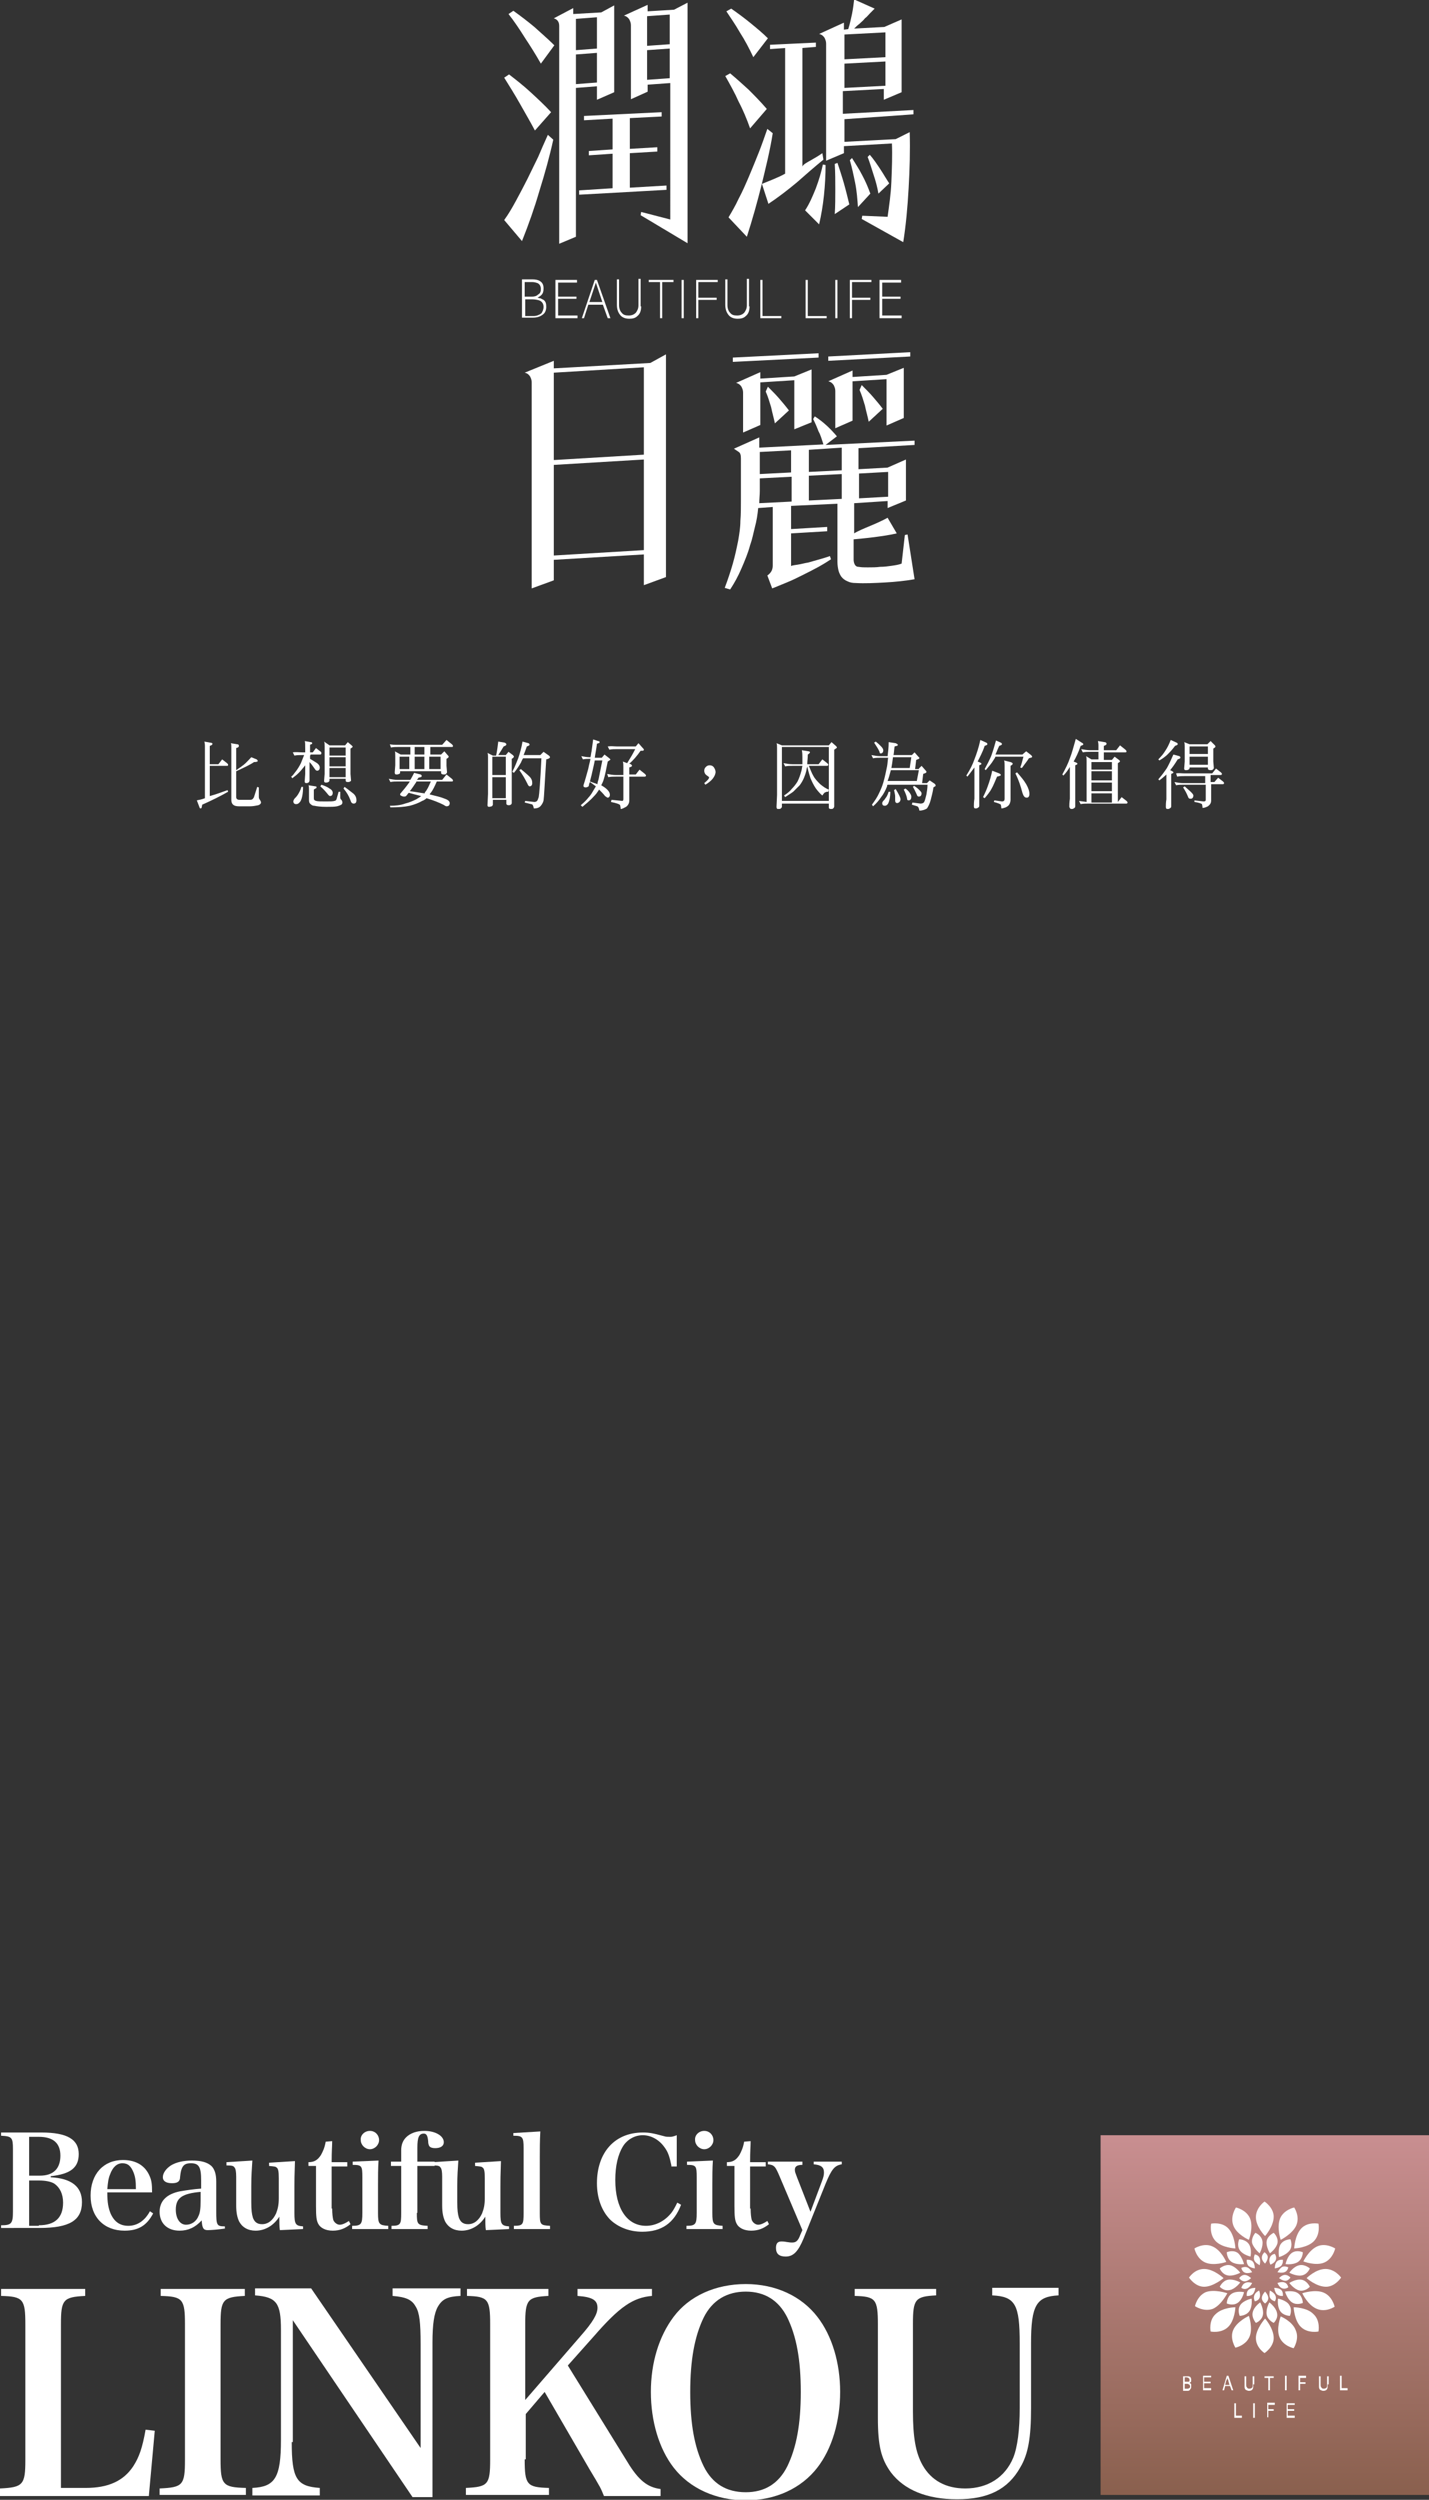 <?xml version="1.0" encoding="utf-8"?>
<!-- Generator: Adobe Illustrator 26.0.0, SVG Export Plug-In . SVG Version: 6.00 Build 0)  -->
<svg version="1.1" xmlns="http://www.w3.org/2000/svg" xmlns:xlink="http://www.w3.org/1999/xlink" x="0px" y="0px"
	 viewBox="0 0 265 463.5" style="enable-background:new 0 0 265 463.5;" xml:space="preserve">
<rect x="0" y="0" width="265" height="463.5" fill="#333333" stroke="none"/>
<style type="text/css">
	.st0{fill:#FFFFFF;}
	.st1{fill:#E1E1E1;}
	.st2{fill:#EA6E37;}
	.st3{clip-path:url(#SVGID_00000045604063061775311360000007985051017868644533_);}
	.st4{fill:none;stroke:#959595;stroke-width:0.972;}
	.st5{fill:#464646;}
	.st6{fill:url(#SVGID_00000137845503467867463960000007435171009378454971_);}
	.st7{fill:url(#SVGID_00000140002946128301366160000014060662819361976716_);}
	.st8{fill:none;stroke:#464747;stroke-width:0.283;stroke-miterlimit:10;}
	.st9{fill:#5D5D5D;}
	.st10{fill:none;stroke:#EA6E37;stroke-width:3.086;stroke-miterlimit:10;}
	.st11{fill:none;stroke:#F09C41;stroke-width:0.492;stroke-miterlimit:10;}
	.st12{opacity:0.7;fill:url(#SVGID_00000183209526663965023850000013493535588856832957_);}
	.st13{opacity:0.8;fill:url(#SVGID_00000065763075183738061450000018381650202638044062_);}
	.st14{opacity:0.8;fill:url(#SVGID_00000039812589412557615400000006225615456221989535_);}
	.st15{opacity:0.8;fill:url(#SVGID_00000005266581618478836120000013060444889445436825_);}
	.st16{opacity:0.65;fill:url(#SVGID_00000144328239158652713490000006708826505190905224_);}
	.st17{opacity:0.65;fill:url(#SVGID_00000114054848704775421050000010574203828915984808_);}
	.st18{opacity:0.65;fill:url(#SVGID_00000109708466962547645490000006996636073107910034_);}
	.st19{opacity:0.65;fill:url(#SVGID_00000043454846654507408930000007071575767249445308_);}
	.st20{opacity:0.8;fill:url(#SVGID_00000035511182549463558640000014485644349645095298_);}
	.st21{opacity:0.8;fill:url(#SVGID_00000056387203756333895330000009190675858047259290_);}
	.st22{opacity:0.8;fill:url(#SVGID_00000103228794410711839390000009171457294144741046_);}
	.st23{opacity:0.8;fill:url(#SVGID_00000034068812796980662970000008384673389341147815_);}
	.st24{opacity:0.8;fill:url(#SVGID_00000019672849199191990410000003277439313198391960_);}
	.st25{opacity:0.8;fill:url(#SVGID_00000039094402696013676660000008675394337650111402_);}
	.st26{opacity:0.8;fill:url(#SVGID_00000165933992521670503340000004970234988669899152_);}
	.st27{opacity:0.8;fill:url(#SVGID_00000177450991765069325540000000403891200326606978_);}
	.st28{opacity:0.8;fill:url(#SVGID_00000142863163866152684440000009236924868302956711_);}
	.st29{opacity:0.8;fill:url(#SVGID_00000168075559105164524390000001703446644653032583_);}
	.st30{opacity:0.8;fill:url(#SVGID_00000121958934294018525330000017309042729777010848_);}
	.st31{opacity:0.8;fill:url(#SVGID_00000167370416385030711500000003339912081086732422_);}
	.st32{opacity:0.8;fill:url(#SVGID_00000101812047109440452770000003202130623512324491_);}
	.st33{opacity:0.8;fill:url(#SVGID_00000157303079385720939510000007861616801543222403_);}
	.st34{opacity:0.8;fill:url(#SVGID_00000052069884263247194760000004653447207892298646_);}
	.st35{opacity:0.8;fill:url(#SVGID_00000163766997848421406520000011560044574086382525_);}
	.st36{opacity:0.8;fill:url(#SVGID_00000142862733452361993750000004987380716806046376_);}
	.st37{opacity:0.8;fill:url(#SVGID_00000008115144141078989660000011504841623808389552_);}
	.st38{opacity:0.9;fill:url(#SVGID_00000164510329633901454840000006941982745841288612_);}
	.st39{opacity:0.9;fill:url(#SVGID_00000041992278292045102550000014323338789805013639_);}
	.st40{opacity:0.9;fill:url(#SVGID_00000026883849621374306130000004349757456925216133_);}
	.st41{opacity:0.9;fill:url(#SVGID_00000164489990704535887300000008268010809596022169_);}
	.st42{opacity:0.9;fill:url(#SVGID_00000000205386278496837220000005109788448344828842_);}
	.st43{fill:url(#SVGID_00000088102425272408710180000009667774543262054557_);}
	.st44{fill:url(#SVGID_00000020358223812649641260000008836713141077629854_);}
	.st45{fill:none;stroke:#FFFFFF;stroke-miterlimit:10;}
	.st46{fill:none;stroke:#EA6E37;stroke-width:0.5;stroke-miterlimit:10;}
	.st47{fill:none;stroke:#FFFFFF;stroke-width:0.5;stroke-miterlimit:10;}
	.st48{fill:#7F151F;}
	.st49{fill:none;stroke:#EA6E37;stroke-width:3;stroke-miterlimit:10;}
	.st50{fill:#A7A6A7;}
	.st51{fill:none;stroke:#EA6E37;stroke-miterlimit:10;}
	.st52{fill:#2780B4;}
	.st53{fill:#FFFFFF;stroke:#FFFFFF;stroke-width:0.5;stroke-miterlimit:10;}
	.st54{fill:#DB0025;}
	.st55{fill:#009CDF;}
	.st56{fill:#2E64A9;}
	.st57{fill:#0184B9;}
	.st58{fill-rule:evenodd;clip-rule:evenodd;fill:#DF0024;}
	.st59{fill-rule:evenodd;clip-rule:evenodd;fill:#D82E39;}
	.st60{fill-rule:evenodd;clip-rule:evenodd;}
	.st61{fill:#2D5091;}
	.st62{fill:url(#SVGID_00000076602131169302110470000009170625301781127587_);}
	.st63{fill:#333333;}
	.st64{fill:#CA172B;}
	.st65{fill-rule:evenodd;clip-rule:evenodd;fill:#FFFFFF;}
	.st66{fill-rule:evenodd;clip-rule:evenodd;fill:#CA172B;}
	.st67{fill:#CE0021;}
	.st68{fill:#235AA5;}
	.st69{fill:none;stroke:#EA6E37;stroke-width:0.75;stroke-miterlimit:10;}
	.st70{fill:#959595;}
	
		.st71{opacity:0.7;fill:url(#SVGID_00000083792252386071130290000006219585004268334750_);stroke:#FFFFFF;stroke-width:0.75;stroke-miterlimit:10;}
	
		.st72{opacity:0.8;fill:url(#SVGID_00000110454554542513870390000001352899785180031677_);stroke:#FFFFFF;stroke-width:0.75;stroke-miterlimit:10;}
	.st73{opacity:0.65;fill:#FFFFFF;stroke:#FFFFFF;stroke-width:0.75;stroke-miterlimit:10;}
	
		.st74{opacity:0.7;fill:url(#SVGID_00000121240424463398096330000008915553234530630811_);stroke:#FFFFFF;stroke-width:0.75;stroke-miterlimit:10;}
	
		.st75{opacity:0.8;fill:url(#SVGID_00000178922598485102255080000017736250212884448696_);stroke:#FFFFFF;stroke-width:0.75;stroke-miterlimit:10;}
	
		.st76{opacity:0.7;fill:url(#SVGID_00000004543604851870237020000000606558092358099333_);stroke:#FFFFFF;stroke-width:0.75;stroke-miterlimit:10;}
	
		.st77{opacity:0.8;fill:url(#SVGID_00000109016013291244697150000001378198654641940891_);stroke:#FFFFFF;stroke-width:0.75;stroke-miterlimit:10;}
	.st78{fill:url(#SVGID_00000005232278050177137520000001662214652863894711_);}
</style>
<g id="首頁">
</g>
<g id="圖層_3">
</g>
<g id="圖層_2">
	<g>
		<g>
			<path class="st0" d="M119.4,108.5v-5.7l-16.7,1v3.8l-4.1,1.5V70.9c0-0.4-0.1-0.7-0.3-1.1c-0.2-0.3-0.5-0.6-1-0.7l5.4-2.2v1.4
				l17.9-1l2.9-1.6V107L119.4,108.5z M119.4,68.1l-16.7,1v16.2l16.7-1V68.1z M119.4,85.2l-16.7,1V103l16.7-1V85.2z"/>
			<path class="st0" d="M164.1,108c-1.9,0.1-3.7,0.2-5.4,0.1c-0.6,0-1.1-0.1-1.5-0.3c-0.5-0.2-0.9-0.5-1.2-0.9
				c-0.2-0.3-0.4-0.7-0.5-1.1c-0.1-0.4-0.2-1-0.2-1.6V93.4l-8.6,0.4v4.3l6.7-0.4v0.8l-6.7,0.4v6.1c-0.1-0.1,0.5-0.2,1.2-0.3
				c0.7-0.1,1.3-0.3,2-0.4c0.7-0.2,1.4-0.4,2.1-0.6c0.7-0.2,1.4-0.4,1.9-0.6l0.2,0.6c-0.6,0.4-1.4,0.9-2.3,1.4
				c-0.9,0.5-1.9,1-2.9,1.5c-1,0.5-2,1-3,1.4c-1,0.4-1.9,0.8-2.7,1.1l-0.9-2.4c0.3-0.2,0.5-0.4,0.7-0.7c0.2-0.3,0.3-0.7,0.3-1.1V94
				l-2.7,0.2c-0.1,1.2-0.3,2.4-0.6,3.5c-0.3,1.2-0.5,2.3-0.9,3.4c-0.4,1.5-1,2.9-1.6,4.3c-0.6,1.4-1.3,2.7-2.1,3.9l-1-0.3
				c0.6-1.6,1.1-3.1,1.5-4.5c0.4-1.4,0.7-2.8,1-4.3c0.2-1.2,0.4-2.4,0.4-3.6c0.1-1.2,0.1-2.6,0.1-4V85c0-0.6-0.1-1-0.4-1.2
				c-0.3-0.2-0.6-0.4-0.9-0.6l4.7-2.1V83l11.9-0.6c-0.3-0.9-0.5-1.7-0.9-2.4c-0.3-0.8-0.6-1.5-1-2.3l0.3-0.5c1.7,1.1,3,2.4,4.1,3.7
				l-2.1,1.6l16.5-0.8v0.8l-10.4,0.6V87l5.4-0.3l3.4-1.5v7.6l-3.4,1.4v-1.3l-6.2,0.4v5.6c0.6-0.4,1.8-0.9,3-1.4
				c1.2-0.5,2.3-1,3.2-1.5l1.7,2.9c-1.3,0.3-2.7,0.5-4.2,0.7c-1.5,0.2-2.9,0.3-3.8,0.4v3.8c0,0,0,1.3,0.9,1.3
				c0.7,0.1,0.9,0.1,1.7,0.1c0.8,0,1.6,0,2.3-0.1c0.8,0,1.5-0.1,2.2-0.2c0.7-0.1,1.3-0.2,1.8-0.4l0.6-5.3l0.5-0.1l1.3,8.3
				C167.9,107.7,166,107.9,164.1,108z M135.9,67.1v-0.8l15.9-0.8v0.8L135.9,67.1z M147.3,79.6v-9.1l-6.3,0.4v7.9l-3.2,1.4v-7.4
				c0-0.4-0.1-0.7-0.3-1.1c-0.2-0.3-0.5-0.6-1-0.7l4.5-2v1.2l6.3-0.4l3.2-1.3v9.8L147.3,79.6z M146.7,88.4l-5.8,0.3
				c0,0.8,0,1.5,0,2.3c0,0.8-0.1,1.5-0.1,2.3l6-0.3V88.4z M146.7,83.5l-5.8,0.3v4.1l5.8-0.3V83.5z M143.7,78.5c-0.2-1-0.5-2-0.7-3
				c-0.3-1-0.6-2-1-2.9l0.4-0.9c0.8,0.8,1.5,1.5,2.1,2.2s1.2,1.4,1.8,2.2L143.7,78.5z M156.1,83l-6.1,0.4v4.1l6.1-0.3V83z
				 M156.1,87.9l-6.1,0.3v4.6l6.1-0.3V87.9z M164.4,78.9v-8.6l-6.3,0.4V78l-3.2,1.4v-6.9c0-0.4-0.1-0.7-0.3-1.1
				c-0.2-0.3-0.5-0.6-1-0.7l4.5-2v1.2l6.3-0.4l3.2-1.3v9.3L164.4,78.9z M153.6,66.9v-0.8l15.2-0.8v0.8L153.6,66.9z M164.7,87.5
				l-5.4,0.3v4.6l5.4-0.3V87.5z M161.1,78.2c-0.2-1-0.5-2-0.7-3c-0.3-1-0.6-2-1-2.9l0.4-0.9c0.8,0.8,1.5,1.5,2.1,2.2
				c0.6,0.7,1.2,1.4,1.8,2.2L161.1,78.2z"/>
			<path class="st0" d="M99.2,24.2c-0.9-1.7-1.9-3.4-2.8-5c-0.9-1.6-1.9-3.2-2.9-4.8l0.9-0.6c1.3,1,2.7,2.1,4,3.3
				c1.3,1.2,2.6,2.4,3.8,3.7L99.2,24.2z M100,35.5c-0.9,3.1-2,6.2-3.2,9.2l-3.3-3.9c0.8-1.1,1.5-2.3,2.2-3.6c0.7-1.3,1.4-2.6,2.1-4
				c0.7-1.4,1.3-2.7,2-4.1c0.6-1.4,1.2-2.8,1.8-4.1l1,0.9C101.9,29.1,101,32.3,100,35.5z M100.3,11.8c-0.9-1.6-1.9-3.2-2.9-4.7
				c-1-1.6-2-3.1-3.1-4.5L95.2,2c1.4,1,2.7,2,3.9,3c1.2,1.1,2.5,2.2,3.7,3.4L100.3,11.8z M110.7,18.5v-2.5l-3.9,0.3v27.6l-3.1,1.3
				V4.8c0-0.7-0.3-1.2-1-1.4l3.6-1.9v1.1l5.2-0.3l2.4-1.3v16.1L110.7,18.5z M110.7,3.2l-3.9,0.3v5.8l3.9-0.3V3.2z M110.7,9.8
				l-3.9,0.3v5.5l3.9-0.3V9.8z M107.4,36.1v-0.8l6.2-0.4v-6.4l-4.4,0.3V28l4.4-0.3v-5.7l-5.3,0.3v-0.8l14.4-0.7v0.8l-5.9,0.3v5.7
				l5.1-0.3v0.8l-5.1,0.3v6.4l6.8-0.4v0.8L107.4,36.1z M118.8,39.9l0.1-0.6l5.4,1.4V15.4l-4.2,0.3V17l-3.1,1.4V4.7
				c0-0.4-0.1-0.7-0.3-1.1c-0.2-0.3-0.5-0.6-1-0.7l4.4-2v1.2l4.9-0.3l2.5-1.3v44.6L118.8,39.9z M124.2,2.7L120,3v5.5l4.2-0.3V2.7z
				 M124.2,9L120,9.3v5.5l4.2-0.3V9z"/>
			<path class="st0" d="M141.2,34.4c-0.8,3.2-1.7,6.4-2.7,9.5l-3.4-3.6c0.6-1,1.3-2.2,1.9-3.5c0.7-1.3,1.3-2.7,1.9-4.1
				c0.6-1.4,1.2-2.9,1.8-4.4c0.6-1.5,1.1-3,1.6-4.4l1,0.8C142.8,27.9,142,31.1,141.2,34.4z M139.1,23.8c-0.6-1.7-1.3-3.4-2.1-4.9
				c-0.7-1.6-1.6-3.2-2.5-4.8l0.9-0.5c1.2,1,2.3,2,3.4,3c1,1,2.2,2.2,3.4,3.6L139.1,23.8z M139.7,10.6c-0.8-1.7-1.6-3.2-2.5-4.6
				c-0.8-1.4-1.7-2.7-2.5-3.9l0.9-0.5c1.3,0.9,2.5,1.8,3.6,2.7c1.1,0.9,2.2,1.8,3.2,2.8L139.7,10.6z M147.8,33.8
				c-1.8,1.5-3.5,2.8-5.3,4l-1.2-3.7c0.7-0.3,1.5-0.6,2.2-0.9c0.7-0.3,1.4-0.6,2.1-1V8.9l-2.8,0.2V8.3l8.5-0.4v0.8l-2.5,0.2v22
				c0.1-0.4,0.9-0.8,1.6-1.2c0.7-0.4,1.4-0.8,2.1-1.3l0.2,1.2C151.1,30.9,149.5,32.3,147.8,33.8z M152.8,36.2
				c-0.2,1.9-0.5,3.7-0.9,5.4l-2.6-2.6c0.8-1.2,1.4-2.6,2-4.1c0.6-1.6,1-3,1.3-4.4l0.5,0.1C153.1,32.4,153,34.3,152.8,36.2z
				 M156.6,22.1v4.2l9.5-0.5l2.6-1.3c0.1,3.4,0,6.9-0.2,10.4c-0.2,3.5-0.5,6.9-1,10l-7.7-4.3l0.1-0.6l4.7,0.2
				c0.3-2.2,0.6-4.1,0.7-6.5c0.1-2.5,0.2-4.9,0.1-7.1l-8.9,0.5v1.3l-3.3,1.4V8.1c0-0.4-0.1-0.7-0.3-1.1c-0.2-0.3-0.5-0.6-1-0.7
				l4.6-2.1v1.3l0.8-0.1c0.3-0.9,0.5-1.9,0.7-2.8c0.2-1,0.3-1.8,0.4-2.7l3.8,1.7c-0.2,0.2-0.5,0.5-0.8,0.8c-0.3,0.3-0.6,0.7-1,1
				c-0.3,0.4-0.7,0.7-1,1c-0.4,0.3-0.7,0.6-1,0.9l5.6-0.3l3.2-1.4v13.5l-3.3,1.4v-2l-7.6,0.4v4.2l13.1-0.7v0.8L156.6,22.1z
				 M154.8,39.7c0.1-1.5,0.1-3.1,0.1-4.6c0-1.5,0-3.1-0.1-4.7l0.5-0.2c0.4,1.2,0.8,2.4,1.2,3.8c0.4,1.4,0.7,2.7,1,3.9L154.8,39.7z
				 M164.2,6l-7.6,0.4v4.6l7.6-0.4V6z M164.2,11.4l-7.6,0.4v4.5l7.6-0.4V11.4z M159.1,38.4c-0.1-1.4-0.2-2.9-0.5-4.4
				c-0.3-1.5-0.6-2.9-1-4.3l0.4-0.4c0.6,1,1.3,2,1.9,3.2c0.6,1.1,1.1,2.3,1.5,3.4L159.1,38.4z M162.9,35.9c-0.2-1.2-0.5-2.3-0.9-3.5
				c-0.4-1.2-0.7-2.3-1.1-3.3l0.4-0.4c0.7,0.8,1.3,1.7,1.9,2.6c0.6,0.9,1.1,1.8,1.7,2.7L162.9,35.9z"/>
			<g>
				<g>
					<path class="st0" d="M101.3,56.9c0,0.6-0.2,1.1-0.6,1.4c-0.5,0.4-1.1,0.6-1.9,0.6h-2v-7.1h2c0.5,0,1,0.1,1.3,0.3
						c0.5,0.3,0.7,0.7,0.7,1.4c0,0.5-0.1,0.9-0.4,1.2c-0.2,0.2-0.4,0.3-0.7,0.5c0.3,0.1,0.4,0.1,0.5,0.1c0.2,0.1,0.4,0.2,0.6,0.3
						C101.2,55.9,101.3,56.3,101.3,56.9z M100.3,53.6c0-0.5-0.2-0.9-0.6-1.1c-0.3-0.1-0.6-0.2-1-0.2h-1.4V55h1.4
						c0.4,0,0.8-0.1,1.1-0.4C100.2,54.4,100.3,54,100.3,53.6z M100.8,56.9c0-0.6-0.3-1-0.8-1.2c-0.3-0.1-0.8-0.2-1.3-0.2h-1.3v3.1
						h1.5c0.6,0,1.1-0.2,1.5-0.5C100.6,57.8,100.8,57.4,100.8,56.9z"/>
					<path class="st0" d="M107,59h-4v-7.1h4v0.5h-3.5V55h3.4v0.4h-3.4v3.1h3.6V59z"/>
					<path class="st0" d="M113.2,59h-0.5l-0.9-2.5h-2.7l-0.8,2.5h-0.4l2.4-7.1h0.4L113.2,59z M111.7,56l-1.2-3.6l-1.2,3.6H111.7z"/>
					<path class="st0" d="M118.9,56.8c0,0.8-0.2,1.4-0.7,1.8c-0.4,0.4-0.9,0.5-1.5,0.5c-0.7,0-1.3-0.2-1.7-0.7
						c-0.4-0.5-0.6-1.1-0.6-1.9v-4.7h0.4v4.8c0,0.6,0.2,1.1,0.5,1.4c0.3,0.4,0.7,0.5,1.3,0.5c0.6,0,1-0.2,1.3-0.5
						c0.3-0.4,0.5-0.8,0.5-1.4v-4.9h0.4V56.8z"/>
					<path class="st0" d="M124.9,52.3h-2.1V59h-0.4v-6.7h-2.1v-0.4h4.6V52.3z"/>
					<path class="st0" d="M126.8,59h-0.4v-7.1h0.4V59z"/>
					<path class="st0" d="M133,52.3h-3.5v2.9h3.4v0.4h-3.4V59h-0.4v-7.1h4V52.3z"/>
					<path class="st0" d="M139,56.8c0,0.8-0.2,1.4-0.7,1.8c-0.4,0.4-0.9,0.5-1.5,0.5c-0.7,0-1.3-0.2-1.7-0.7
						c-0.4-0.5-0.6-1.1-0.6-1.9v-4.7h0.4v4.8c0,0.6,0.2,1.1,0.5,1.4c0.3,0.4,0.7,0.5,1.3,0.5c0.6,0,1-0.2,1.3-0.5
						c0.3-0.4,0.5-0.8,0.5-1.4v-4.9h0.4V56.8z"/>
					<path class="st0" d="M145,59h-4v-7.1h0.4v6.7h3.5V59z"/>
					<path class="st0" d="M153.4,59h-4v-7.1h0.4v6.7h3.5V59z"/>
					<path class="st0" d="M155.3,59h-0.4v-7.1h0.4V59z"/>
					<path class="st0" d="M161.5,52.3H158v2.9h3.4v0.4H158V59h-0.4v-7.1h4V52.3z"/>
					<path class="st0" d="M167.1,59h-4v-7.1h4v0.5h-3.5V55h3.4v0.4h-3.4v3.1h3.6V59z"/>
				</g>
			</g>
		</g>
		<g>
			<g>
				<path class="st0" d="M0.2,412.6c1.9,0,2.2-0.3,2.2-2.5v-11.6c0-2.2-0.2-2.4-2.2-2.5v-0.6h7.5c4.8,0,6.9,1.3,6.9,4
					c0,2.5-1.5,3.7-5.2,4.1v0.2c3.8,0.2,5.8,1.7,5.8,4.6c0,3.4-2.3,4.8-7.9,4.8H0.2V412.6z M7.4,403.4c2.5,0,3.8-1.3,3.8-3.7
					c0-2.3-1.3-3.5-4-3.5H5.4v7.2H7.4z M7.2,412.6c3,0,4.5-1.4,4.5-4.2c0-1.6-0.6-2.8-1.6-3.5c-0.6-0.4-1.7-0.6-2.8-0.6H5.4v8.4H7.2
					z"/>
				<path class="st0" d="M19.9,406.6c0,1.8,0.2,2.8,0.6,3.8c0.7,1.6,1.8,2.3,3.3,2.3c1.7,0,3.1-1,4-2.7l0.6,0.4
					c-1.2,2.3-2.8,3.2-5.3,3.2c-3.8,0-6.3-2.5-6.3-6.5c0-4,2.4-6.6,6-6.6c2.5,0,4.2,1.1,5,3.1c0.3,0.7,0.4,1.4,0.4,2.9H19.9z
					 M25.2,405.9c0-1.5-0.1-2.2-0.4-3c-0.5-1.3-1.1-1.8-2.1-1.8c-1,0-1.8,0.7-2.3,2.1c-0.3,0.7-0.4,1.5-0.5,2.7H25.2z"/>
				<path class="st0" d="M41.8,413.2c-1.4,0.2-2.7,0.3-3.3,0.3c-0.8,0-1-0.4-1.1-1.8c-1.2,1.3-2.5,1.9-4.1,1.9
					c-2.3,0-3.7-1.4-3.7-3.5c0-2,1.3-3.3,3.8-3.8c1.2-0.2,2.5-0.4,3.9-0.5v-1.5c0-2.5-0.4-3.2-1.9-3.2c-0.8,0-1.3,0.2-1.6,0.8
					c-0.2,0.4-0.3,0.8-0.4,1.7c0,0.9-0.5,1.2-1.5,1.2c-1.1,0-1.7-0.4-1.7-1.1c0-0.8,0.6-1.6,1.5-2.2c1-0.6,2.3-0.9,3.9-0.9
					c1.7,0,2.8,0.3,3.6,1c0.6,0.6,0.9,1.5,0.9,2.9l0,2.1l0,2.1c0,0.7,0,1.1,0,1.3c0,2.6,0.1,2.8,1.6,2.8V413.2z M37.3,406.4
					c-3.5,0.3-4.7,1.1-4.7,3.3c0,1.7,0.8,2.8,1.9,2.8c1,0,1.9-0.6,2.3-1.6c0.3-0.6,0.4-1.4,0.4-2.8V406.4z"/>
				<path class="st0" d="M51.9,413.5c-0.1-0.6-0.1-1.5-0.1-2.5c-1,1.6-2.6,2.6-4.4,2.6c-1.4,0-2.5-0.6-3.1-1.8
					c-0.3-0.7-0.5-1.5-0.5-2.9v-0.3l0-4.8c0-0.1,0-0.1,0-0.2c0-0.9-0.1-1.5-0.3-1.7c-0.2-0.3-0.4-0.4-1.5-0.4v-0.6l4.8-0.3
					c-0.1,1.7-0.2,2.6-0.2,4.7l0,2.5c0,0.2,0,0.4,0,0.5c0,1.6,0.1,2.2,0.3,2.9c0.3,0.8,0.8,1.2,1.7,1.2c1.1,0,2-0.7,2.6-2
					c0.3-0.8,0.5-1.5,0.5-2.8v-3.7c0-1.3-0.1-1.8-0.4-2c-0.2-0.2-0.4-0.2-1.4-0.3v-0.6l4.8-0.3c-0.1,3.2-0.1,3.2-0.1,4.7v4.9
					c0,2.1,0.2,2.4,1.6,2.5v0.5L51.9,413.5z"/>
				<path class="st0" d="M61.6,409.5c0,1,0.1,1.7,0.2,2.1c0.2,0.5,0.7,0.9,1.2,0.9c0.5,0,1.1-0.3,1.7-0.7l0.3,0.6
					c-1,0.8-2,1.2-3.3,1.2c-1.3,0-2.3-0.5-2.7-1.3c-0.3-0.6-0.4-1.2-0.4-3.3v-7.4h-1.4v-0.7c1.1,0,1.7-0.4,2.3-1.3
					c0.4-0.7,0.7-1.4,0.9-2.5l1.2-0.1c0,1-0.1,1.7-0.1,3.9h2.9v0.8h-2.9V409.5z"/>
				<path class="st0" d="M70.2,400.6c-0.1,1.4-0.1,3.1-0.1,4.6v5.1c0,2.1,0.2,2.3,1.9,2.4v0.6h-6.7v-0.6c1.7,0,1.9-0.3,1.9-2.4v-6.6
					c0-2.1-0.1-2.3-1.8-2.3v-0.6L70.2,400.6z M68.6,395.1c1,0,1.7,0.8,1.7,1.7c0,0.9-0.8,1.7-1.7,1.7s-1.7-0.8-1.7-1.7
					C66.8,395.9,67.6,395.1,68.6,395.1z"/>
				<path class="st0" d="M77.3,410.3c0,2.1,0.1,2.3,2,2.4v0.6h-6.7v-0.6c1.7,0,1.8-0.3,1.8-2.4v-8.7h-1.9v-0.8h1.9
					c0-0.8,0-1.7,0-2.1c0-1,0.3-1.8,0.9-2.4c0.8-0.8,2-1.2,3.4-1.2c2,0,3.6,0.9,3.6,2.1c0,0.7-0.6,1.1-1.6,1.1
					c-0.5,0-0.9-0.1-1.1-0.4c-0.1-0.2-0.2-0.4-0.2-0.9c-0.1-1-0.3-1.4-0.8-1.4c-0.9,0-1.2,0.7-1.2,2.6c0,0.5,0,1.2,0,2.6h3.2v0.8
					h-3.2V410.3z"/>
				<path class="st0" d="M90.1,413.5c-0.1-0.6-0.1-1.5-0.1-2.5c-1,1.6-2.6,2.6-4.4,2.6c-1.4,0-2.5-0.6-3.1-1.8
					c-0.3-0.7-0.5-1.5-0.5-2.9v-0.3l0-4.8c0-0.1,0-0.1,0-0.2c0-0.9-0.1-1.5-0.3-1.7c-0.2-0.3-0.4-0.4-1.5-0.4v-0.6l4.8-0.3
					c-0.1,1.7-0.2,2.6-0.2,4.7l0,2.5c0,0.2,0,0.4,0,0.5c0,1.6,0.1,2.2,0.3,2.9c0.3,0.8,0.8,1.2,1.7,1.2c1.1,0,2-0.7,2.6-2
					c0.3-0.8,0.5-1.5,0.5-2.8v-3.7c0-1.3-0.1-1.8-0.4-2c-0.2-0.2-0.4-0.2-1.4-0.3v-0.6l4.8-0.3c-0.1,3.2-0.1,3.2-0.1,4.7v4.9
					c0,2.1,0.2,2.4,1.6,2.5v0.5L90.1,413.5z"/>
				<path class="st0" d="M95.2,412.7c1.8,0,1.9-0.2,1.9-2.4v-12c0-2.1-0.2-2.3-1.9-2.3v-0.5l5-0.3c-0.1,1.8-0.1,3.3-0.1,4.9v10.2
					c0,2.2,0.1,2.3,1.9,2.4v0.6h-6.7V412.7z"/>
				<path class="st0" d="M124.5,401.5c-0.3-1.5-0.6-2.5-1.3-3.4c-1-1.4-2.5-2.2-4-2.2c-1.5,0-2.9,0.8-3.7,2.1
					c-0.9,1.5-1.4,3.6-1.4,6.2c0,5.3,2.2,8.5,5.7,8.5c1.8,0,3.5-0.9,4.7-2.4c0.4-0.5,0.7-1.1,1.1-1.9l0.7,0.4c-1.3,3.4-3.6,5-7.2,5
					c-2.3,0-4.4-0.8-5.9-2.2c-1.6-1.6-2.5-4-2.5-6.8c0-5.7,3.3-9.4,8.5-9.4c1.2,0,1.8,0.1,4,0.7c0.3,0.1,0.6,0.1,1,0.1
					c0.4,0,0.5,0,1.3-0.3v5.8H124.5z"/>
				<path class="st0" d="M132.2,400.6c-0.1,1.4-0.1,3.1-0.1,4.6v5.1c0,2.1,0.2,2.3,1.9,2.4v0.6h-6.7v-0.6c1.7,0,1.9-0.3,1.9-2.4
					v-6.6c0-2.1-0.1-2.3-1.8-2.3v-0.6L132.2,400.6z M130.6,395.1c1,0,1.7,0.8,1.7,1.7c0,0.9-0.8,1.7-1.7,1.7s-1.7-0.8-1.7-1.7
					C128.8,395.9,129.6,395.1,130.6,395.1z"/>
				<path class="st0" d="M139.2,409.5c0,1,0.1,1.7,0.2,2.1c0.2,0.5,0.7,0.9,1.2,0.9c0.5,0,1.1-0.3,1.7-0.7l0.3,0.6
					c-1,0.8-2,1.2-3.3,1.2c-1.3,0-2.3-0.5-2.7-1.3c-0.3-0.6-0.4-1.2-0.4-3.3v-7.4h-1.4v-0.7c1.1,0,1.7-0.4,2.3-1.3
					c0.4-0.7,0.7-1.4,0.9-2.5l1.2-0.1c0,1-0.1,1.7-0.1,3.9h2.9v0.8h-2.9V409.5z"/>
				<path class="st0" d="M152.4,404.5c0.3-0.8,0.4-1.2,0.4-1.7c0-1-0.6-1.4-1.9-1.5v-0.5h5.2v0.5c-1.3,0.2-1.9,0.9-3,3.6l-4.1,10.2
					c-1,2.4-1.9,3.3-3.3,3.3c-1.2,0-1.8-0.5-1.8-1.6c0-0.8,0.3-1.2,1-1.2c0.2,0,0.5,0,1,0.1c0.6,0.1,0.8,0.1,1,0.1
					c0.7,0,1.1-0.3,1.5-1.4l0.4-0.9l-4.2-9.9c-0.8-1.9-1-2.2-2.2-2.3v-0.5h6.4v0.6c-1,0-1.4,0.3-1.4,0.9c0,0.4,0.1,0.6,0.4,1.4
					l2.5,6.4L152.4,404.5z"/>
			</g>
			<g>
				<path class="st0" d="M0,461.4c4.3-0.2,4.7-0.7,4.7-5.3V431c0-4.7-0.4-5.2-4.5-5.3v-1.3h15.6v1.3c-4.1,0.2-4.5,0.7-4.5,5.3v30.3
					h4.6c4.2,0,7-1.3,8.8-4c1.1-1.7,1.7-3.4,2.3-6.8l1.7,0.2l-1.1,12.1H0V461.4z"/>
				<path class="st0" d="M29.6,461.4c4.3-0.2,4.7-0.6,4.7-5.3V431c0-4.7-0.4-5.2-4.5-5.3v-1.3h15.6v1.3c-4.1,0.2-4.5,0.7-4.5,5.3
					V456c0,4.7,0.4,5.2,4.7,5.3v1.3h-16V461.4z"/>
				<path class="st0" d="M54.1,452.8c0,6.8,0.9,8.2,5.2,8.5v1.4H46.8v-1.4c4.2-0.2,5.3-1.9,5.3-8.9V432c0-5-0.8-6.1-4.8-6.4v-1.3
					h10.4L78,453.9v-19.3c0-3.9-0.2-5.8-0.9-6.9c-0.7-1.3-1.8-1.8-4.3-2v-1.4h12.6v1.4c-2.4,0.1-3.4,0.6-4.2,2c-0.7,1.2-1,3.3-1,6.6
					v28.7h-3.7l-22.2-32.8V452.8z"/>
				<path class="st0" d="M97.3,456c0,4.7,0.4,5.2,4.5,5.3v1.3H86.4v-1.3c4.1-0.2,4.5-0.6,4.5-5.3V431c0-4.7-0.4-5.2-4.3-5.3v-1.3
					h15.1v1.3c-3.9,0.2-4.3,0.7-4.3,5.3v14l10.3-11.9c2.2-2.5,3.1-4,3.1-5.2c0-1.4-0.9-2-3.7-2.2v-1.3h13.8v1.3
					c-3.5,0.3-6,2-10.7,7.4l-4.9,5.5l11,17.8c2.1,3.5,3.8,4.8,6.2,5.1v1.3h-10.5c-0.6-1.5-0.6-1.5-2.7-5l-8.3-14.3l-3.5,4.1V456z"/>
				<path class="st0" d="M124.9,429.6c2.9-3.9,7.8-6.1,13.4-6.1c5.5,0,10.3,2.2,13.3,6.1c2.7,3.5,4.2,8.5,4.2,13.9
					c0,5.4-1.5,10.5-4.2,14c-3,3.9-7.8,6.1-13.3,6.1c-5.5,0-10.4-2.2-13.4-6.1c-2.7-3.5-4.2-8.6-4.2-14S122.2,433.2,124.9,429.6z
					 M130.5,457.3c1.6,3.2,4.2,4.8,7.8,4.8c3.5,0,6.1-1.6,7.7-4.8c1.7-3.5,2.5-7.8,2.5-13.8c0-6-0.8-10.3-2.5-13.8
					c-1.6-3.2-4.2-4.8-7.7-4.8c-3.5,0-6.2,1.6-7.8,4.8c-1.7,3.5-2.5,7.9-2.5,13.8C128,449.5,128.8,453.8,130.5,457.3z"/>
				<path class="st0" d="M173.6,424.3v1.3c-3.9,0.2-4.3,0.7-4.3,5.3v16.2c0,4.8,0.5,7.7,1.8,10c1.6,2.8,4.3,4.3,7.9,4.3
					c4.2,0,7.4-2.1,8.9-5.7c0.8-2,1.2-5.2,1.2-9.2v-12c0-7.2-0.8-8.7-5.1-8.9v-1.4h12.3v1.4c-4.1,0.2-5.1,1.8-5.1,8.9v12
					c0,5.4-0.5,8.5-2,11c-2.3,4.1-6,5.9-11.7,5.9c-5.6,0-9.8-1.7-12.3-5c-1.8-2.5-2.4-4.9-2.4-10.1V431c0-4.7-0.4-5.2-4.3-5.3v-1.3
					H173.6z"/>
			</g>
			
				<linearGradient id="SVGID_00000012435804089475581220000007484672826635752635_" gradientUnits="userSpaceOnUse" x1="234.556" y1="396.518" x2="234.556" y2="462.144">
				<stop  offset="1.679499e-03" style="stop-color:#C88E90"/>
				<stop  offset="1" style="stop-color:#8A604E"/>
			</linearGradient>
			
				<rect x="204.1" y="395.9" style="fill:url(#SVGID_00000012435804089475581220000007484672826635752635_);" width="60.9" height="66.7"/>
			<g>
				<g>
					<path class="st0" d="M220.9,442.5c0,0.2,0,0.3-0.1,0.4c-0.1,0.1-0.1,0.2-0.2,0.3c-0.1,0-0.2,0.1-0.2,0.1c-0.1,0-0.1,0-0.2,0
						h-0.8v-2.7h0.8c0.1,0,0.2,0,0.2,0c0.1,0,0.2,0.1,0.3,0.1c0.1,0.1,0.2,0.3,0.2,0.5c0,0.1,0,0.2,0,0.3c0,0.1-0.1,0.2-0.3,0.3
						c0.1,0.1,0.3,0.2,0.3,0.3C220.9,442.2,220.9,442.3,220.9,442.5z M220.6,441.3c0-0.2-0.1-0.3-0.2-0.4c-0.1,0-0.2-0.1-0.3-0.1
						h-0.4v0.8h0.5c0.1,0,0.3,0,0.3,0C220.5,441.6,220.6,441.5,220.6,441.3z M220.7,442.5c0-0.2-0.1-0.3-0.2-0.4
						c-0.1,0-0.2-0.1-0.3-0.1h-0.5v0.9h0.5c0.1,0,0.2,0,0.3-0.1C220.6,442.8,220.7,442.7,220.7,442.5z"/>
					<path class="st0" d="M224.7,443.2h-1.6v-2.7h1.5v0.3h-1.3v0.8h1.2v0.3h-1.2v0.9h1.3V443.2z"/>
					<path class="st0" d="M228.7,443.2h-0.3l-0.3-0.8h-0.9l-0.2,0.8h-0.3l0.8-2.7h0.3L228.7,443.2z M228,442.2l-0.2-0.7
						c0-0.1,0-0.2-0.1-0.3c0-0.1-0.1-0.2-0.1-0.3c0,0.1,0,0.2-0.1,0.3c0,0.1,0,0.1-0.1,0.2l-0.2,0.8H228z"/>
					<path class="st0" d="M232.4,442.1c0,0.2,0,0.3,0,0.5c0,0.2-0.1,0.4-0.2,0.5c-0.1,0.1-0.3,0.2-0.6,0.2c-0.2,0-0.4-0.1-0.6-0.2
						c-0.1-0.1-0.2-0.3-0.2-0.5c0-0.1,0-0.3,0-0.5v-1.5h0.3v1.5c0,0.3,0,0.4,0.1,0.5c0.1,0.2,0.2,0.3,0.5,0.3c0.2,0,0.4-0.1,0.5-0.2
						c0.1-0.1,0.1-0.3,0.1-0.6v-1.5h0.3V442.1z"/>
					<path class="st0" d="M236.2,440.9h-0.7v2.3h-0.3v-2.3h-0.7v-0.3h1.7V440.9z"/>
					<path class="st0" d="M238.6,443.2h-0.3v-2.7h0.3V443.2z"/>
					<path class="st0" d="M242.3,440.9h-1.2v0.8h1v0.3h-1v1.2h-0.3v-2.7h1.4V440.9z"/>
					<path class="st0" d="M246.2,442.1c0,0.2,0,0.3,0,0.5c0,0.2-0.1,0.4-0.2,0.5c-0.1,0.1-0.3,0.2-0.6,0.2c-0.2,0-0.4-0.1-0.6-0.2
						c-0.1-0.1-0.2-0.3-0.2-0.5c0-0.1,0-0.3,0-0.5v-1.5h0.3v1.5c0,0.3,0,0.4,0.1,0.5c0.1,0.2,0.2,0.3,0.5,0.3c0.2,0,0.4-0.1,0.5-0.2
						c0.1-0.1,0.1-0.3,0.1-0.6v-1.5h0.3V442.1z"/>
					<path class="st0" d="M249.8,443.2h-1.3v-2.7h0.3v2.3h1.1V443.2z"/>
					<path class="st0" d="M230.2,448.3h-1.3v-2.7h0.3v2.3h1.1V448.3z"/>
					<path class="st0" d="M232.7,448.3h-0.3v-2.7h0.3V448.3z"/>
					<path class="st0" d="M236.4,445.9h-1.2v0.8h1v0.3h-1v1.2H235v-2.7h1.4V445.9z"/>
					<path class="st0" d="M240.2,448.3h-1.6v-2.7h1.5v0.3h-1.3v0.8h1.2v0.3h-1.2v0.9h1.3V448.3z"/>
				</g>
				<g>
					<g>
						<g>
							<path class="st0" d="M232.9,411.1c0-1.8,1.6-2.9,1.6-2.9s1.7,1.1,1.7,2.8c0,1.8-1.6,3.6-1.6,3.6S232.9,412.9,232.9,411.1z"/>
							<path class="st0" d="M232.9,433.5c0,1.8,1.6,2.8,1.6,2.8s1.7-1.1,1.7-2.8c0-1.8-1.6-3.6-1.6-3.6S232.9,431.8,232.9,433.5z"/>
						</g>
						<g>
							<path class="st0" d="M245.8,420.7c1.8,0,2.9,1.6,2.9,1.6s-1.1,1.7-2.8,1.7c-1.8,0-3.6-1.6-3.6-1.6S244,420.7,245.8,420.7z"/>
							<path class="st0" d="M223.3,420.7c-1.8,0-2.8,1.6-2.8,1.6s1.1,1.7,2.8,1.7s3.6-1.6,3.6-1.6S225.1,420.7,223.3,420.7z"/>
						</g>
						<g>
							<path class="st0" d="M241.3,413.2c1.2-1.3,3.2-0.9,3.2-0.9s0.4,1.9-0.8,3.2c-1.2,1.3-3.7,1.4-3.7,1.4
								S240.1,414.5,241.3,413.2z"/>
							<path class="st0" d="M225.4,429.1c-1.3,1.2-0.9,3.2-0.9,3.2s1.9,0.4,3.2-0.8c1.3-1.2,1.4-3.7,1.4-3.7
								S226.7,427.8,225.4,429.1z"/>
						</g>
						<g>
							<path class="st0" d="M243.6,429.1c1.3,1.2,0.9,3.2,0.9,3.2s-1.9,0.4-3.2-0.8c-1.3-1.2-1.4-3.7-1.4-3.7
								S242.4,427.8,243.6,429.1z"/>
							<path class="st0" d="M227.8,413.2c-1.2-1.3-3.2-0.9-3.2-0.9s-0.4,1.9,0.8,3.2c1.2,1.3,3.7,1.4,3.7,1.4S229,414.5,227.8,413.2
								z"/>
						</g>
						<g>
							<path class="st0" d="M237.4,411.3c0.7-1.6,2.6-2,2.6-2s1.1,1.6,0.4,3.3c-0.7,1.6-2.9,2.7-2.9,2.7S236.7,413,237.4,411.3z"/>
							<path class="st0" d="M228.7,432c-0.7,1.6,0.4,3.3,0.4,3.3s1.9-0.4,2.6-2c0.7-1.6-0.1-3.9-0.1-3.9S229.4,430.4,228.7,432z"/>
						</g>
						<g>
							<path class="st0" d="M245.5,425.1c1.6,0.7,2,2.6,2,2.6s-1.6,1.1-3.3,0.4s-2.7-2.9-2.7-2.9S243.9,424.4,245.5,425.1z"/>
							<path class="st0" d="M224.8,416.5c-1.6-0.7-3.3,0.4-3.3,0.4s0.4,1.9,2,2.6s3.9-0.1,3.9-0.1S226.5,417.2,224.8,416.5z"/>
						</g>
						<g>
							<path class="st0" d="M244.3,416.5c1.6-0.7,3.3,0.4,3.3,0.4s-0.4,1.9-2,2.6s-3.9-0.2-3.9-0.2S242.7,417.2,244.3,416.5z"/>
							<path class="st0" d="M223.6,425c-1.6,0.7-2,2.6-2,2.6s1.6,1.1,3.3,0.5c1.6-0.7,2.7-2.9,2.7-2.9S225.2,424.4,223.6,425z"/>
						</g>
						<g>
							<path class="st0" d="M240.3,432.1c0.7,1.6-0.4,3.3-0.4,3.3s-1.9-0.4-2.6-2c-0.7-1.6,0.2-3.9,0.2-3.9S239.7,430.4,240.3,432.1
								z"/>
							<path class="st0" d="M231.8,411.3c-0.7-1.6-2.6-2-2.6-2s-1.1,1.6-0.5,3.3s2.9,2.7,2.9,2.7S232.5,413,231.8,411.3z"/>
						</g>
					</g>
					<g>
						<g>
							<path class="st0" d="M232.2,415.9c-0.2-1,0.6-1.9,0.6-1.9s1.1,0.4,1.3,1.5c0.2,1-0.5,2.3-0.5,2.3S232.5,416.9,232.2,415.9z"
								/>
							<path class="st0" d="M234.9,429.2c0.2,1,1.3,1.5,1.3,1.5s0.9-0.8,0.6-1.9c-0.2-1-1.4-1.9-1.4-1.9S234.7,428.1,234.9,429.2z"
								/>
						</g>
						<g>
							<path class="st0" d="M241,420c1-0.2,1.9,0.6,1.9,0.6s-0.4,1.1-1.5,1.3c-1,0.2-2.3-0.5-2.3-0.5S239.9,420.2,241,420z"/>
							<path class="st0" d="M227.7,422.7c-1,0.2-1.5,1.3-1.5,1.3s0.8,0.9,1.9,0.6c1-0.2,1.9-1.4,1.9-1.4S228.8,422.5,227.7,422.7z"
								/>
						</g>
						<g>
							<path class="st0" d="M237.5,416.1c0.6-0.9,1.8-0.9,1.8-0.9s0.5,1.1-0.1,2c-0.6,0.9-2,1.3-2,1.3S236.9,417,237.5,416.1z"/>
							<path class="st0" d="M230,427.4c-0.6,0.9-0.1,2-0.1,2s1.2,0,1.8-0.9c0.6-0.9,0.4-2.3,0.4-2.3S230.6,426.5,230,427.4z"/>
						</g>
						<g>
							<path class="st0" d="M240.7,425.2c0.9,0.6,0.9,1.8,0.9,1.8s-1.1,0.5-2-0.1c-0.9-0.6-1.3-2-1.3-2S239.9,424.6,240.7,425.2z"/>
							<path class="st0" d="M229.5,417.7c-0.9-0.6-2-0.1-2-0.1s0,1.2,0.9,1.8c0.9,0.6,2.3,0.4,2.3,0.4S230.3,418.3,229.5,417.7z"/>
						</g>
						<g>
							<path class="st0" d="M234.9,415.5c0.2-1,1.3-1.5,1.3-1.5s0.9,0.8,0.7,1.9c-0.2,1-1.4,1.9-1.4,1.9S234.7,416.5,234.9,415.5z"
								/>
							<path class="st0" d="M232.3,428.8c-0.2,1,0.6,1.9,0.6,1.9s1.1-0.4,1.3-1.5c0.2-1-0.5-2.3-0.5-2.3S232.5,427.7,232.3,428.8z"
								/>
						</g>
						<g>
							<path class="st0" d="M241.4,422.7c1,0.2,1.5,1.3,1.5,1.3s-0.8,0.9-1.9,0.7c-1-0.2-1.9-1.4-1.9-1.4S240.3,422.5,241.4,422.7z"
								/>
							<path class="st0" d="M228.1,420c-1-0.2-1.9,0.6-1.9,0.6s0.4,1.1,1.5,1.3c1,0.2,2.3-0.5,2.3-0.5S229.1,420.2,228.1,420z"/>
						</g>
						<g>
							<path class="st0" d="M239.6,417.7c0.9-0.6,2-0.1,2-0.1s0,1.2-0.9,1.8c-0.9,0.6-2.3,0.4-2.3,0.4S238.7,418.3,239.6,417.7z"/>
							<path class="st0" d="M228.4,425.3c-0.9,0.6-0.9,1.8-0.9,1.8s1.1,0.5,2-0.1c0.9-0.6,1.2-2,1.2-2S229.3,424.7,228.4,425.3z"/>
						</g>
						<g>
							<path class="st0" d="M239.1,427.4c0.6,0.9,0.1,2,0.1,2s-1.2,0-1.8-0.9s-0.4-2.3-0.4-2.3S238.6,426.5,239.1,427.4z"/>
							<path class="st0" d="M231.6,416.1c-0.6-0.9-1.8-0.9-1.8-0.9s-0.5,1.1,0.1,2c0.6,0.9,2,1.2,2,1.2S232.2,417,231.6,416.1z"/>
						</g>
					</g>
					<g>
						<g>
							<path class="st0" d="M232.6,419.1c-0.2-0.5,0.1-1.1,0.1-1.1s0.7,0.1,0.9,0.7c0.2,0.5,0,1.3,0,1.3S232.8,419.6,232.6,419.1z"
								/>
							<path class="st0" d="M235.5,426c0.2,0.5,0.9,0.7,0.9,0.7s0.4-0.5,0.1-1.1c-0.2-0.5-1-0.9-1-0.9S235.3,425.5,235.5,426z"/>
						</g>
						<g>
							<path class="st0" d="M237.8,420.3c0.5-0.2,1.1,0.1,1.1,0.1s-0.1,0.7-0.7,0.9c-0.5,0.2-1.3,0-1.3,0S237.3,420.6,237.8,420.3z"
								/>
							<path class="st0" d="M230.9,423.3c-0.5,0.2-0.7,0.9-0.7,0.9s0.5,0.4,1.1,0.1s0.9-1,0.9-1S231.4,423,230.9,423.3z"/>
						</g>
						<g>
							<path class="st0" d="M235.5,418.6c0.2-0.6,0.9-0.7,0.9-0.7s0.4,0.5,0.2,1.1s-1,0.9-1,0.9S235.2,419.2,235.5,418.6z"/>
							<path class="st0" d="M232.6,425.6c-0.2,0.5,0.1,1.1,0.1,1.1s0.7-0.1,0.9-0.7s-0.1-1.3-0.1-1.3S232.8,425,232.6,425.6z"/>
						</g>
						<g>
							<path class="st0" d="M238.2,423.2c0.6,0.2,0.7,0.9,0.7,0.9s-0.5,0.4-1.1,0.2c-0.6-0.2-0.9-1-0.9-1S237.7,423,238.2,423.2z"/>
							<path class="st0" d="M231.3,420.4c-0.5-0.2-1.1,0.1-1.1,0.1s0.1,0.7,0.7,0.9c0.5,0.2,1.3-0.1,1.3-0.1
								S231.8,420.6,231.3,420.4z"/>
						</g>
						<g>
							<path class="st0" d="M234,418.6c0-0.6,0.5-1,0.5-1s0.6,0.4,0.6,0.9c0,0.6-0.5,1.2-0.5,1.2S234,419.2,234,418.6z"/>
							<path class="st0" d="M234,426.1c0,0.6,0.6,1,0.6,1s0.6-0.4,0.6-1c0-0.6-0.6-1.2-0.6-1.2S234,425.5,234,426.1z"/>
						</g>
						<g>
							<path class="st0" d="M238.3,421.8c0.6,0,1,0.5,1,0.5s-0.4,0.6-0.9,0.6c-0.6,0-1.2-0.5-1.2-0.5S237.7,421.8,238.3,421.8z"/>
							<path class="st0" d="M230.8,421.8c-0.6,0-1,0.6-1,0.6s0.4,0.6,1,0.6c0.6,0,1.2-0.6,1.2-0.6S231.4,421.8,230.8,421.8z"/>
						</g>
						<g>
							<path class="st0" d="M236.8,419.3c0.4-0.4,1.1-0.3,1.1-0.3s0.1,0.6-0.3,1.1c-0.4,0.4-1.2,0.5-1.2,0.5
								S236.4,419.7,236.8,419.3z"/>
							<path class="st0" d="M231.5,424.6c-0.4,0.4-0.3,1.1-0.3,1.1s0.6,0.1,1.1-0.3c0.4-0.4,0.5-1.2,0.5-1.2
								S231.9,424.2,231.5,424.6z"/>
						</g>
						<g>
							<path class="st0" d="M237.6,424.6c0.4,0.4,0.3,1.1,0.3,1.1s-0.6,0.1-1.1-0.3c-0.4-0.4-0.5-1.2-0.5-1.2
								S237.2,424.2,237.6,424.6z"/>
							<path class="st0" d="M232.3,419.3c-0.4-0.4-1.1-0.3-1.1-0.3s-0.1,0.6,0.3,1.1c0.4,0.4,1.2,0.5,1.2,0.5
								S232.7,419.7,232.3,419.3z"/>
						</g>
					</g>
				</g>
			</g>
		</g>
		<g>
			<g>
				<path class="st0" d="M39,137.7c0.2,0,0.4,0.1,0.4,0.2c0,0.2-0.2,0.3-0.5,0.4v3.4h1.6l0.7-0.9l0.9,0.7c0.1,0.1,0.2,0.2,0.2,0.3
					c0,0.2-0.1,0.2-0.2,0.2h-3.2v5.6c1.1-0.3,2.2-0.7,3.3-1.1l0.1,0.3c-1.4,0.8-3,1.6-4.8,2.4l-0.1,0.5c0,0.1-0.1,0.2-0.2,0.2
					s-0.2-0.1-0.2-0.2l-0.5-1.3c0.5-0.1,1-0.2,1.5-0.4v-9.7c0-0.1,0-0.4-0.1-0.8L39,137.7z M47.6,140.8c0.1,0.1,0.2,0.2,0.2,0.3
					c0,0.1-0.2,0.2-0.7,0.2c-0.7,0.5-1.8,1-3.3,1.7v4.8c0,0.3,0.2,0.5,0.6,0.5h1.9c0.2,0,0.3,0,0.5-0.1c0.1-0.1,0.2-0.2,0.3-0.4
					l0.6-1.9l0.3,0.1v1.8c0,0.2,0.1,0.4,0.2,0.5c0.1,0.2,0.2,0.3,0.2,0.5c0,0.2-0.2,0.4-0.5,0.5c-0.5,0.1-1,0.2-1.5,0.2h-2.1
					c-1,0-1.4-0.4-1.4-1.2v-9.7c0-0.4,0-0.7-0.1-0.8l1.2,0.2c0.2,0,0.3,0.1,0.3,0.3c0,0.2-0.1,0.2-0.2,0.3l-0.3,0.1v4.1
					c0.6-0.4,1-0.7,1.4-1c0.6-0.5,1-1,1.4-1.4L47.6,140.8z"/>
				<path class="st0" d="M56,139.5h0.6v-0.6c0-0.8,0-1.4-0.1-1.5l1.1,0.2c0.2,0,0.3,0.1,0.3,0.2c0,0.1-0.1,0.2-0.2,0.2l-0.2,0.1v1.4
					H58l0.6-0.8l0.9,0.7c0.1,0.1,0.1,0.2,0.1,0.3c0,0.1-0.1,0.2-0.2,0.2h-1.8c0,0.1,0,0.1-0.1,0.2v0.6c0.5,0.3,1,0.6,1.3,0.8
					c0.4,0.3,0.5,0.6,0.5,0.8c0,0.4-0.2,0.6-0.5,0.6c-0.1,0-0.3-0.1-0.4-0.3c-0.3-0.4-0.6-0.9-1-1.3v3.4c0,0.2-0.1,0.3-0.2,0.4
					c-0.2,0.1-0.3,0.1-0.4,0.1c-0.2,0-0.3-0.1-0.3-0.3l0.1-1.4v-1.6c-0.4,0.5-0.8,1-1.2,1.4c-0.4,0.4-0.8,0.7-1.2,1l-0.2-0.3
					c0.3-0.2,0.5-0.5,0.8-0.9c0.4-0.5,0.7-1,1-1.6c0.2-0.5,0.4-1,0.6-1.5H56c-0.5,0-0.9,0-1.4,0.1l-0.3-0.6
					C54.9,139.4,55.5,139.5,56,139.5z M56.2,145.9c0,1.3-0.2,2.2-0.5,2.7c-0.3,0.4-0.5,0.5-0.8,0.5c-0.3,0-0.5-0.2-0.5-0.5
					c0-0.2,0.1-0.3,0.2-0.5c0.2-0.2,0.4-0.4,0.6-0.7c0.2-0.3,0.5-0.8,0.7-1.5L56.2,145.9z M58.5,145.8c0.2,0,0.2,0.1,0.2,0.2
					s-0.1,0.2-0.2,0.2l-0.3,0.2v1.6c0,0.3,0.1,0.4,0.4,0.5c0.3,0.1,0.9,0.1,1.8,0.1c0.8,0,1.4,0,1.6-0.1c0.2,0,0.3-0.1,0.4-0.3
					l0.4-1.4h0.3v1.1c0,0.2,0.1,0.3,0.2,0.4c0.1,0.1,0.2,0.3,0.2,0.5c0,0.2-0.1,0.3-0.2,0.4c-0.2,0.1-0.4,0.2-0.8,0.3
					c-0.5,0.1-1.1,0.1-2,0.1c-1,0-1.8-0.1-2.2-0.2c-0.4,0-0.6-0.2-0.8-0.4c-0.2-0.2-0.2-0.5-0.2-0.8v-1.6c0-0.5,0-0.9-0.1-1
					L58.5,145.8z M61.1,146.2c0.4,0.2,0.6,0.5,0.6,0.8c0,0.4-0.2,0.6-0.5,0.6c-0.1,0-0.2-0.1-0.3-0.2c-0.4-0.5-0.9-1.1-1.5-1.6
					l0.2-0.3C60.2,145.7,60.7,145.9,61.1,146.2z M61.1,138.2H64l0.5-0.6l0.7,0.6c0.1,0.1,0.2,0.2,0.2,0.2c0,0.1-0.1,0.2-0.1,0.2
					l-0.3,0.2v4.7l0.1,1.2c0,0.1-0.1,0.2-0.2,0.2c-0.1,0.1-0.2,0.1-0.4,0.1c-0.3,0-0.4-0.1-0.4-0.3v-0.3h-3v0.3
					c0,0.2-0.1,0.2-0.2,0.3c-0.2,0.1-0.3,0.1-0.5,0.1c-0.2,0-0.3-0.1-0.3-0.3l0.1-1.3v-5.1c0-0.4,0-0.7-0.1-0.9L61.1,138.2z
					 M64.1,140.1v-1.5h-3v1.5H64.1z M64.1,142.1v-1.7h-3v1.7H64.1z M64.1,144.1v-1.7h-3v1.7H64.1z M65.6,147.2
					c0.4,0.4,0.5,0.8,0.5,1.2c0,0.4-0.2,0.6-0.5,0.6c-0.3,0-0.5-0.2-0.6-0.6c-0.3-0.8-0.7-1.5-1.3-2.2l0.2-0.3
					C64.6,146.4,65.2,146.9,65.6,147.2z"/>
				<path class="st0" d="M73.7,138.1H82l0.8-0.9l1,0.8c0.1,0.1,0.2,0.2,0.2,0.3c0,0.2-0.1,0.2-0.2,0.2h-4v1.4h2l0.6-0.6L83,140
					c0.1,0.1,0.2,0.2,0.2,0.3c0,0.1-0.1,0.2-0.1,0.2l-0.3,0.2v1.3l0.1,1.2c0,0.1-0.1,0.2-0.2,0.3c-0.1,0.1-0.2,0.1-0.4,0.1
					c-0.3,0-0.5-0.1-0.5-0.3V143h-7.6v0.2c0,0.2-0.1,0.3-0.2,0.3c-0.2,0.1-0.3,0.1-0.5,0.1c-0.2,0-0.3-0.1-0.3-0.4l0.1-1.3v-1.7
					c0-0.5,0-0.8-0.1-0.9l1.1,0.6h1.8v-1.4h-2.2c-0.5,0-0.9,0-1.4,0.1l-0.2-0.6C72.7,138.1,73.2,138.1,73.7,138.1z M78,143.6
					c0.2,0.1,0.2,0.2,0.2,0.3c0,0.1-0.1,0.2-0.2,0.2l-0.4,0.1c-0.1,0.2-0.2,0.3-0.3,0.4H82l0.8-1l1,0.8c0.1,0.1,0.2,0.2,0.2,0.3
					c0,0.2-0.1,0.2-0.2,0.2H81c-0.4,0.9-0.7,1.6-1.2,2.2c-0.1,0.1-0.1,0.1-0.1,0.2c1.2,0.3,2.1,0.5,2.8,0.8c0.6,0.2,0.9,0.5,0.9,0.8
					c0,0.4-0.2,0.6-0.6,0.6c-0.1,0-0.3-0.1-0.6-0.3c-0.8-0.4-1.8-0.8-3.1-1.2c-0.2,0.2-0.5,0.4-0.8,0.5c-0.7,0.4-1.5,0.7-2.3,0.9
					c-0.9,0.2-2.1,0.3-3.6,0.3l-0.1-0.3c1,0,2-0.1,2.8-0.4c0.8-0.2,1.5-0.5,2.1-0.8c0.3-0.2,0.7-0.4,0.9-0.6
					c-0.8-0.2-1.6-0.4-2.3-0.6c-0.2,0.2-0.3,0.4-0.5,0.6c-0.1,0.1-0.3,0.1-0.4,0.1c-0.2,0-0.4-0.1-0.6-0.2c-0.1-0.1-0.1-0.2-0.1-0.3
					c0.6-0.7,1.1-1.3,1.6-2c0.1-0.1,0.1-0.2,0.2-0.3h-2.2c-0.5,0-0.9,0-1.4,0.1l-0.3-0.6c0.5,0.1,1.1,0.2,1.6,0.2h2.4
					c0.3-0.5,0.5-0.9,0.7-1.3L78,143.6z M75.9,142.6v-2.3h-1.8v2.3H75.9z M77.2,145c-0.4,0.6-0.8,1.2-1.2,1.7c1,0.1,1.8,0.3,2.7,0.4
					c0.1,0,0.1-0.1,0.1-0.2c0.4-0.4,0.7-1.1,1.1-2H77.2z M78.7,138.5h-1.8v1.4h1.8V138.5z M78.7,142.6v-2.3h-1.8v2.3H78.7z
					 M81.7,142.6v-2.3h-2.1v2.3H81.7z"/>
				<path class="st0" d="M93.6,137.7c0.2,0.1,0.3,0.2,0.3,0.3c0,0.2-0.2,0.3-0.5,0.4c-0.3,0.5-0.6,1-1,1.6h1.4l0.5-0.6l0.8,0.6
					c0.1,0.1,0.2,0.2,0.2,0.3c0,0.1-0.1,0.1-0.1,0.2l-0.3,0.2v8.2c0,0.1-0.1,0.3-0.2,0.3c-0.1,0.1-0.2,0.1-0.4,0.1
					c-0.2,0-0.4-0.1-0.4-0.3v-0.7h-2.5v0.9c0,0.1-0.1,0.2-0.2,0.3c-0.1,0-0.3,0.1-0.5,0.1c-0.2,0-0.3-0.1-0.3-0.3l0.1-2.1v-6.8
					c0-0.3,0-0.6-0.1-0.8l1,0.5H92c0.2-0.9,0.3-1.8,0.4-2.6L93.6,137.7z M93.8,143.7v-3.4h-2.5v3.4H93.8z M93.8,148v-3.9h-2.5v3.9
					H93.8z M98,137.8c0.2,0.1,0.2,0.2,0.2,0.3c0,0.1-0.2,0.2-0.5,0.3c-0.2,0.6-0.4,1.1-0.6,1.6h3.1l0.6-0.6l1,0.7
					c0.1,0.1,0.2,0.2,0.2,0.3c0,0.1-0.2,0.3-0.7,0.4c-0.3,4.5-0.4,7-0.5,7.6c-0.1,0.5-0.4,0.9-0.6,1.1c-0.3,0.3-0.7,0.4-1.2,0.4
					c-0.1-0.5-0.2-0.8-0.5-0.8l-1.2-0.3l0.1-0.3l1.7,0.2c0.2,0,0.4-0.1,0.5-0.2c0.1-0.1,0.2-0.4,0.3-0.7c0.1-0.5,0.3-2.9,0.5-7.2
					h-3.4c-0.2,0.3-0.3,0.6-0.4,0.8c-0.3,0.5-0.7,1.2-1.3,1.9l-0.3-0.2c0.5-0.9,0.8-1.8,1.1-2.5c0.3-0.9,0.6-1.9,0.8-3.1L98,137.8z
					 M98.2,144c0.4,0.4,0.5,0.8,0.5,1.2c0,0.4-0.2,0.6-0.5,0.6c-0.1,0-0.3-0.2-0.4-0.5c-0.4-0.8-0.9-1.7-1.5-2.5l0.3-0.2
					C97.3,143.2,97.8,143.6,98.2,144z"/>
				<path class="st0" d="M110.9,137.4c0.2,0,0.3,0.1,0.3,0.2c0,0.1-0.1,0.2-0.2,0.2l-0.3,0.1c-0.1,0.9-0.3,1.8-0.4,2.6h1.3l0.5-0.6
					l0.9,0.7c0.1,0.1,0.2,0.2,0.2,0.2c0,0.1-0.2,0.2-0.5,0.4c-0.3,1.5-0.5,2.6-0.8,3.5c-0.1,0.3-0.3,0.7-0.4,0.9
					c0.5,0.3,0.8,0.5,1.1,0.8c0.3,0.3,0.5,0.6,0.5,1c0,0.3-0.2,0.5-0.4,0.5c-0.1,0-0.2-0.1-0.5-0.3c-0.3-0.4-0.7-0.8-1.1-1.2
					c-0.1,0.1-0.1,0.2-0.2,0.3c-0.3,0.5-0.8,1-1.3,1.5c-0.4,0.4-1,0.9-1.6,1.4l-0.3-0.3c0.6-0.5,1.1-1,1.4-1.4
					c0.5-0.5,0.8-1.1,1.1-1.6c0.1-0.2,0.2-0.3,0.3-0.5c-0.4-0.3-0.8-0.6-1.1-0.8c-0.1,0.2-0.2,0.5-0.2,0.7c-0.1,0.1-0.1,0.2-0.2,0.2
					c-0.1,0-0.2,0.1-0.3,0.1c-0.2,0-0.3,0-0.4-0.1c-0.1,0-0.1-0.1-0.1-0.3c0.3-0.9,0.6-2,0.9-3.1c0.1-0.6,0.3-1.2,0.4-1.8h0
					c-0.5,0-0.9,0-1.4,0.1l-0.3-0.6c0.5,0.1,1.1,0.2,1.6,0.2h0.1c0.1-0.4,0.1-0.7,0.2-1.1c0.1-0.7,0.2-1.4,0.3-2.2L110.9,137.4z
					 M111,144.5c0.2-0.9,0.4-2.1,0.7-3.5h-1.4c-0.1,0.5-0.2,1-0.3,1.4c-0.2,0.9-0.4,1.8-0.6,2.5c0.5,0.2,0.9,0.3,1.4,0.5
					C110.8,145.1,110.9,144.8,111,144.5z M114.4,138.4h3.5l0.5-0.6l0.8,0.9c0.1,0.1,0.2,0.2,0.2,0.3c0,0.1-0.1,0.2-0.2,0.2h-0.4
					c-0.7,1-1.4,1.8-2.1,2.4l0.3,0.1c0.1,0.1,0.2,0.2,0.2,0.3c0,0.1-0.2,0.2-0.5,0.3v1.3h1.2l0.7-0.9l1,0.8c0.1,0.1,0.2,0.2,0.2,0.3
					c0,0.1-0.1,0.2-0.2,0.2h-2.9v4.4c0,0.5-0.2,0.9-0.6,1.2c-0.4,0.2-0.7,0.4-1,0.4c0-0.4-0.1-0.6-0.1-0.7c-0.1-0.2-0.7-0.4-1.7-0.6
					l0.1-0.4l2,0.2c0.1,0,0.2-0.1,0.2-0.3v-4.2h-1.4c-0.5,0-0.9,0-1.4,0.1l-0.2-0.6c0.5,0.1,1.1,0.2,1.6,0.2h1.4v-1.4
					c0-0.5,0-0.8-0.1-1.1l0.8,0.3c0.5-0.8,1-1.6,1.5-2.6h-3.4c-0.5,0-0.9,0-1.4,0.1l-0.3-0.6C113.4,138.3,113.9,138.4,114.4,138.4z"
					/>
				<path class="st0" d="M130.8,145.5l-0.2-0.3c0.6-0.5,0.9-0.8,0.9-1.1c0,0-0.1-0.1-0.4-0.3c-0.3-0.2-0.5-0.5-0.5-0.9
					c0-0.3,0.1-0.5,0.3-0.7c0.2-0.2,0.4-0.3,0.7-0.3c0.3,0,0.6,0.1,0.8,0.4c0.2,0.3,0.3,0.6,0.3,0.9
					C132.6,144,132,144.8,130.8,145.5z"/>
				<path class="st0" d="M145,138.2h8.7l0.5-0.6l0.8,0.7c0.1,0.1,0.2,0.2,0.2,0.3c0,0.1-0.1,0.1-0.2,0.2l-0.3,0.2v10.5
					c0,0.2-0.1,0.3-0.2,0.4c-0.1,0.1-0.2,0.1-0.4,0.1c-0.3,0-0.4-0.1-0.4-0.3v-0.7H145v0.6c0,0.1-0.1,0.2-0.2,0.3
					c-0.1,0.1-0.3,0.1-0.5,0.1c-0.2,0-0.3-0.1-0.3-0.4l0.1-2.2v-8.7c0-0.4,0-0.7-0.1-0.9L145,138.2z M153.7,148.5v-10H145v10H153.7z
					 M147,141.7h1.8c0-0.4,0-0.8,0-1.3c0-0.3,0-0.8-0.1-1.3l1.2,0.2c0.2,0,0.3,0.1,0.3,0.2c0,0.1-0.2,0.3-0.4,0.4
					c0,0.7-0.1,1.3-0.1,1.8h2.1l0.7-0.9l0.9,0.7c0.1,0.1,0.2,0.2,0.2,0.3c0,0.1-0.1,0.2-0.2,0.2h-3.4c0.3,0.7,0.5,1.3,0.8,1.8
					c0.3,0.6,0.8,1.1,1.3,1.6c0.5,0.4,1,0.8,1.6,1l-0.1,0.4c-0.2,0-0.4,0-0.5,0.1c-0.2,0-0.4,0.3-0.6,0.6c-0.5-0.4-0.8-0.8-1.2-1.3
					c-0.4-0.6-0.7-1.2-1-1.9c-0.2-0.6-0.4-1.3-0.6-2.2c0,0.2-0.1,0.3-0.1,0.4c-0.1,0.7-0.3,1.2-0.5,1.7c-0.2,0.5-0.5,1-0.8,1.4
					c-0.4,0.4-0.8,0.8-1.2,1.2c-0.4,0.3-0.9,0.6-1.5,1l-0.2-0.3c0.6-0.4,1.1-0.8,1.4-1.2c0.4-0.4,0.8-0.9,1.1-1.4
					c0.3-0.6,0.5-1.2,0.7-1.9c0.1-0.3,0.1-0.6,0.2-1H147c-0.5,0-0.9,0-1.4,0.1l-0.3-0.6C145.9,141.6,146.4,141.7,147,141.7z"/>
				<path class="st0" d="M166.1,137.8c0.2,0.1,0.4,0.2,0.4,0.3c0,0.1-0.1,0.2-0.2,0.2l-0.4,0.1c-0.1,0.6-0.1,1.1-0.2,1.6h3.4V140
					l0.5-0.5l0.7,0.8c0.1,0.1,0.2,0.2,0.2,0.2c0,0.1,0,0.1-0.1,0.2l-0.5,0.2l-0.2,1.7h0.7v-0.1l0.5-0.5l0.7,0.8
					c0.1,0.1,0.2,0.2,0.2,0.3c0,0.1,0,0.1-0.1,0.2l-0.5,0.2l-0.2,1.7h0.9l0.5-0.5l0.9,0.6c0.1,0.1,0.2,0.2,0.2,0.3
					c0,0.1,0,0.2-0.1,0.2l-0.3,0.2c-0.1,0.8-0.3,1.5-0.5,2.3c-0.2,0.8-0.5,1.3-0.7,1.6c-0.3,0.2-0.8,0.4-1.4,0.4
					c-0.1-0.5-0.2-0.7-0.4-0.8l-1-0.3l0.1-0.4l1.5,0.2c0.3,0,0.5-0.1,0.6-0.2c0.2-0.2,0.3-0.7,0.5-1.5c0.1-0.6,0.2-1.2,0.2-1.8h-7.4
					c-0.1,0.1-0.1,0.2-0.1,0.3c-0.3,0.8-0.7,1.5-1.1,2c-0.4,0.6-0.9,1.2-1.5,1.7l-0.2-0.3c0.5-0.7,1-1.4,1.3-2.1
					c0.3-0.6,0.6-1.3,0.8-2c0.3-1,0.5-2,0.7-3c0.1-0.5,0.1-1,0.2-1.6h-1.4c-0.5,0-0.9,0-1.4,0.1l-0.3-0.6c0.5,0.1,1.1,0.2,1.6,0.2
					h1.4c0.1-0.8,0.2-1.6,0.2-2.6L166.1,137.8z M163.4,138.4c0.2,0.2,0.4,0.5,0.4,0.7c0,0.4-0.2,0.6-0.5,0.6c-0.1,0-0.2-0.1-0.2-0.3
					c-0.2-0.5-0.6-1.1-1-1.7l0.3-0.2C162.8,137.8,163.1,138.1,163.4,138.4z M165.1,146.8c0,1.1-0.2,1.8-0.4,2.2
					c-0.2,0.3-0.4,0.4-0.6,0.4c-0.4,0-0.5-0.2-0.5-0.5c0-0.1,0.1-0.3,0.2-0.4c0.2-0.2,0.3-0.3,0.4-0.5c0.2-0.2,0.4-0.6,0.6-1.2
					L165.1,146.8z M170,144.9l0.4-2.1h-5.2c0,0,0,0,0,0c-0.2,0.8-0.4,1.5-0.6,2H170z M168.7,142.4l0.3-2h-3.4
					c-0.1,0.8-0.2,1.5-0.3,2H168.7z M167,148.2c0,0.2-0.1,0.4-0.2,0.5c-0.1,0.1-0.3,0.2-0.4,0.2c-0.3,0-0.4-0.2-0.4-0.5
					c0-0.2,0-0.4,0-0.5c0-0.2,0-0.2,0-0.3c0-0.2-0.1-0.6-0.2-1.1l0.3-0.2C166.7,147.3,167,147.9,167,148.2z M168.7,147
					c0.2,0.3,0.3,0.5,0.3,0.7c0,0.5-0.2,0.7-0.5,0.7c-0.2,0-0.3-0.1-0.3-0.4c-0.1-0.5-0.3-1-0.6-1.6l0.3-0.2
					C168.2,146.4,168.5,146.7,168.7,147z M170.5,146.5c0.2,0.2,0.4,0.4,0.4,0.6c0,0.4-0.2,0.6-0.5,0.6c-0.2,0-0.3-0.1-0.4-0.4
					c-0.2-0.4-0.4-0.9-0.7-1.4l0.2-0.2C170,146,170.3,146.3,170.5,146.5z"/>
				<path class="st0" d="M182.9,137.7c0.2,0.1,0.2,0.2,0.2,0.3c0,0.1-0.2,0.2-0.5,0.3c-0.4,1.2-0.9,2.1-1.3,2.9l0.5,0.2
					c0.1,0.1,0.2,0.1,0.2,0.2c0,0.1-0.1,0.2-0.2,0.2l-0.2,0.1v7.5c0,0.2-0.1,0.3-0.3,0.4c-0.1,0.1-0.3,0.1-0.4,0.1
					c-0.2,0-0.3-0.1-0.3-0.4c0-0.3,0-0.8,0.1-1.4v-5.8c-0.4,0.5-0.8,1.1-1.3,1.7l-0.2-0.2c0.7-1.1,1.2-2.1,1.5-3
					c0.4-1,0.8-2.2,1.1-3.6L182.9,137.7z M185.6,137.7c0.2,0.1,0.2,0.2,0.2,0.3c0,0.1-0.2,0.2-0.5,0.3c-0.3,0.6-0.5,1.2-0.7,1.6h5
					l0.7-0.6l0.9,0.7c0.1,0.1,0.2,0.2,0.2,0.3c0,0.1-0.1,0.2-0.3,0.2l-0.3,0.1c-0.3,0.5-0.8,1.1-1.3,1.8l-0.3-0.1
					c0.3-0.7,0.4-1.4,0.6-2h-5.2c-0.1,0.3-0.3,0.5-0.4,0.7c-0.3,0.5-0.8,1.1-1.4,1.8l-0.2-0.2c0.5-0.9,0.9-1.7,1.2-2.4
					c0.3-0.8,0.6-1.8,0.9-2.9L185.6,137.7z M185.3,143.4c0.2,0.1,0.3,0.2,0.3,0.3c0,0.1-0.2,0.2-0.7,0.3c-0.4,0.9-0.7,1.7-1,2.2
					c-0.3,0.6-0.8,1.2-1.3,1.8l-0.3-0.2c0.4-0.8,0.7-1.5,0.9-2.1c0.3-0.8,0.6-1.8,0.8-2.8L185.3,143.4z M187.4,141.3
					c0.3,0.1,0.4,0.2,0.4,0.3c0,0.1-0.1,0.2-0.1,0.2l-0.3,0.2v6.3c0,0.3-0.1,0.6-0.2,0.8c-0.1,0.2-0.3,0.4-0.7,0.6
					c-0.3,0.1-0.6,0.2-0.8,0.2c0-0.3-0.1-0.6-0.1-0.7c-0.1-0.1-0.5-0.3-1.3-0.5l0.1-0.3l1.4,0.2c0.4,0,0.5-0.2,0.5-0.5v-6.1
					c0-0.4,0-0.8-0.1-1L187.4,141.3z M190.3,145.4c0.4,0.7,0.6,1.3,0.6,1.8c0,0.5-0.2,0.7-0.5,0.7c-0.4,0-0.6-0.3-0.8-0.9
					c-0.3-1.2-0.7-2.4-1.3-3.6l0.3-0.2C189.3,144,189.9,144.7,190.3,145.4z"/>
				<path class="st0" d="M200.6,137.7c0.2,0.1,0.3,0.2,0.3,0.3c0,0.1-0.2,0.2-0.5,0.3c-0.4,1.2-0.9,2.2-1.3,2.9l0.5,0.2
					c0.1,0.1,0.2,0.1,0.2,0.2c0,0.1-0.1,0.2-0.2,0.2l-0.2,0.1v7.6c0,0.2-0.1,0.3-0.3,0.4c-0.1,0.1-0.3,0.1-0.4,0.1
					c-0.2,0-0.3-0.1-0.4-0.4c0-0.3,0-0.8,0.1-1.5v-5.9c-0.3,0.5-0.7,1.1-1.2,1.6l-0.2-0.2c0.6-1.1,1.1-2.1,1.4-3
					c0.4-1,0.7-2.2,1.1-3.6L200.6,137.7z M202.2,139.1h1.5v-0.9c0-0.1,0-0.4-0.1-0.8l1.2,0.2c0.2,0,0.4,0.1,0.4,0.3
					c0,0.2-0.2,0.3-0.5,0.4v0.8h2.3l0.7-0.9l1,0.8c0.1,0.1,0.2,0.2,0.2,0.3c0,0.2-0.1,0.2-0.2,0.2h-4v1.4h1.5l0.5-0.6l0.8,0.6
					c0.1,0.1,0.2,0.2,0.2,0.2c0,0.1-0.1,0.2-0.1,0.2l-0.3,0.2v7.2l0.7-0.9l0.9,0.7c0.1,0.1,0.2,0.2,0.2,0.3c0,0.1-0.1,0.2-0.2,0.2
					h-7.1c-0.5,0-0.9,0-1.4,0.1l-0.3-0.6c0.5,0.1,0.9,0.1,1.4,0.2v-7.6c0-0.4,0-0.7-0.1-0.9l1,0.6h1.3v-1.4h-1.5
					c-0.5,0-0.9,0-1.4,0.1l-0.3-0.6C201.1,139,201.6,139.1,202.2,139.1z M206.2,142.7v-1.4h-3.8v1.4H206.2z M206.2,144.7v-1.7h-3.8
					v1.7H206.2z M206.2,146.7v-1.6h-3.8v1.6H206.2z M206.2,148.8v-1.7h-3.8v1.7H206.2z"/>
				<path class="st0" d="M218.2,137.7c0.2,0.1,0.2,0.2,0.2,0.3c0,0.1-0.2,0.2-0.5,0.3c-0.5,0.7-1,1.2-1.4,1.6
					c-0.3,0.3-0.8,0.7-1.5,1.1l-0.2-0.2c0.6-0.6,1-1.1,1.3-1.6c0.4-0.6,0.7-1.2,1-2L218.2,137.7z M218.7,140.2
					c0.2,0.1,0.2,0.2,0.2,0.3c0,0.1-0.2,0.2-0.5,0.3c-0.5,0.8-0.9,1.4-1.4,2l0.4,0.2c0.1,0.1,0.2,0.1,0.2,0.2c0,0.1-0.1,0.2-0.2,0.2
					l-0.2,0.1v6c0,0.2-0.1,0.3-0.3,0.4c-0.1,0.1-0.3,0.1-0.4,0.1c-0.2,0-0.3-0.1-0.3-0.4c0-0.3,0-0.8,0.1-1.4v-4.6
					c-0.4,0.4-0.8,0.7-1.3,1.1l-0.2-0.2c0.7-0.8,1.2-1.5,1.6-2.1c0.4-0.7,0.8-1.6,1.2-2.5L218.7,140.2z M219.7,143.4h5.1l0.7-0.9
					l0.9,0.7c0.1,0.1,0.2,0.2,0.2,0.3c0,0.1-0.1,0.2-0.2,0.2h-1.9v1.3h0.7l0.7-0.8l0.9,0.7c0.1,0.1,0.2,0.2,0.2,0.3
					c0,0.1-0.1,0.2-0.2,0.2h-2.2v3c0,0.5-0.2,0.8-0.6,1.1c-0.4,0.2-0.7,0.3-1,0.3c0-0.4-0.1-0.6-0.1-0.7c-0.1-0.1-0.6-0.3-1.4-0.4
					v-0.3l1.7,0.2c0.3,0,0.4-0.1,0.4-0.3v-2.8h-4.1c-0.5,0-0.9,0-1.4,0.1l-0.3-0.6c0.5,0.1,1.1,0.2,1.6,0.2h4.1v-1.3h-3.8
					c-0.5,0-0.9,0-1.4,0.1l-0.2-0.6C218.6,143.3,219.1,143.4,219.7,143.4z M220.8,146.8c0.3,0.3,0.5,0.5,0.5,0.7
					c0,0.4-0.2,0.6-0.5,0.6c-0.3,0-0.4-0.1-0.5-0.4c-0.2-0.5-0.5-1.1-0.9-1.7l0.3-0.2C220.1,146.2,220.5,146.5,220.8,146.8z
					 M220.6,138h3.3l0.6-0.6l0.7,0.7c0.1,0.1,0.2,0.2,0.2,0.3c0,0.1-0.1,0.2-0.1,0.2l-0.3,0.2v2.4l0.1,1.2c0,0.1-0.1,0.2-0.2,0.3
					c-0.1,0.1-0.2,0.1-0.4,0.1c-0.3,0-0.5-0.1-0.5-0.3v-0.2h-3.4v0.1c0,0.2-0.1,0.2-0.2,0.3c-0.2,0.1-0.3,0.1-0.5,0.1
					c-0.2,0-0.3-0.1-0.3-0.3l0.1-1.3v-2.7c0-0.4,0-0.7-0.1-0.9L220.6,138z M224,139.8v-1.4h-3.4v1.4H224z M224,141.8v-1.5h-3.4v1.5
					H224z"/>
			</g>
		</g>
	</g>
</g>
</svg>
